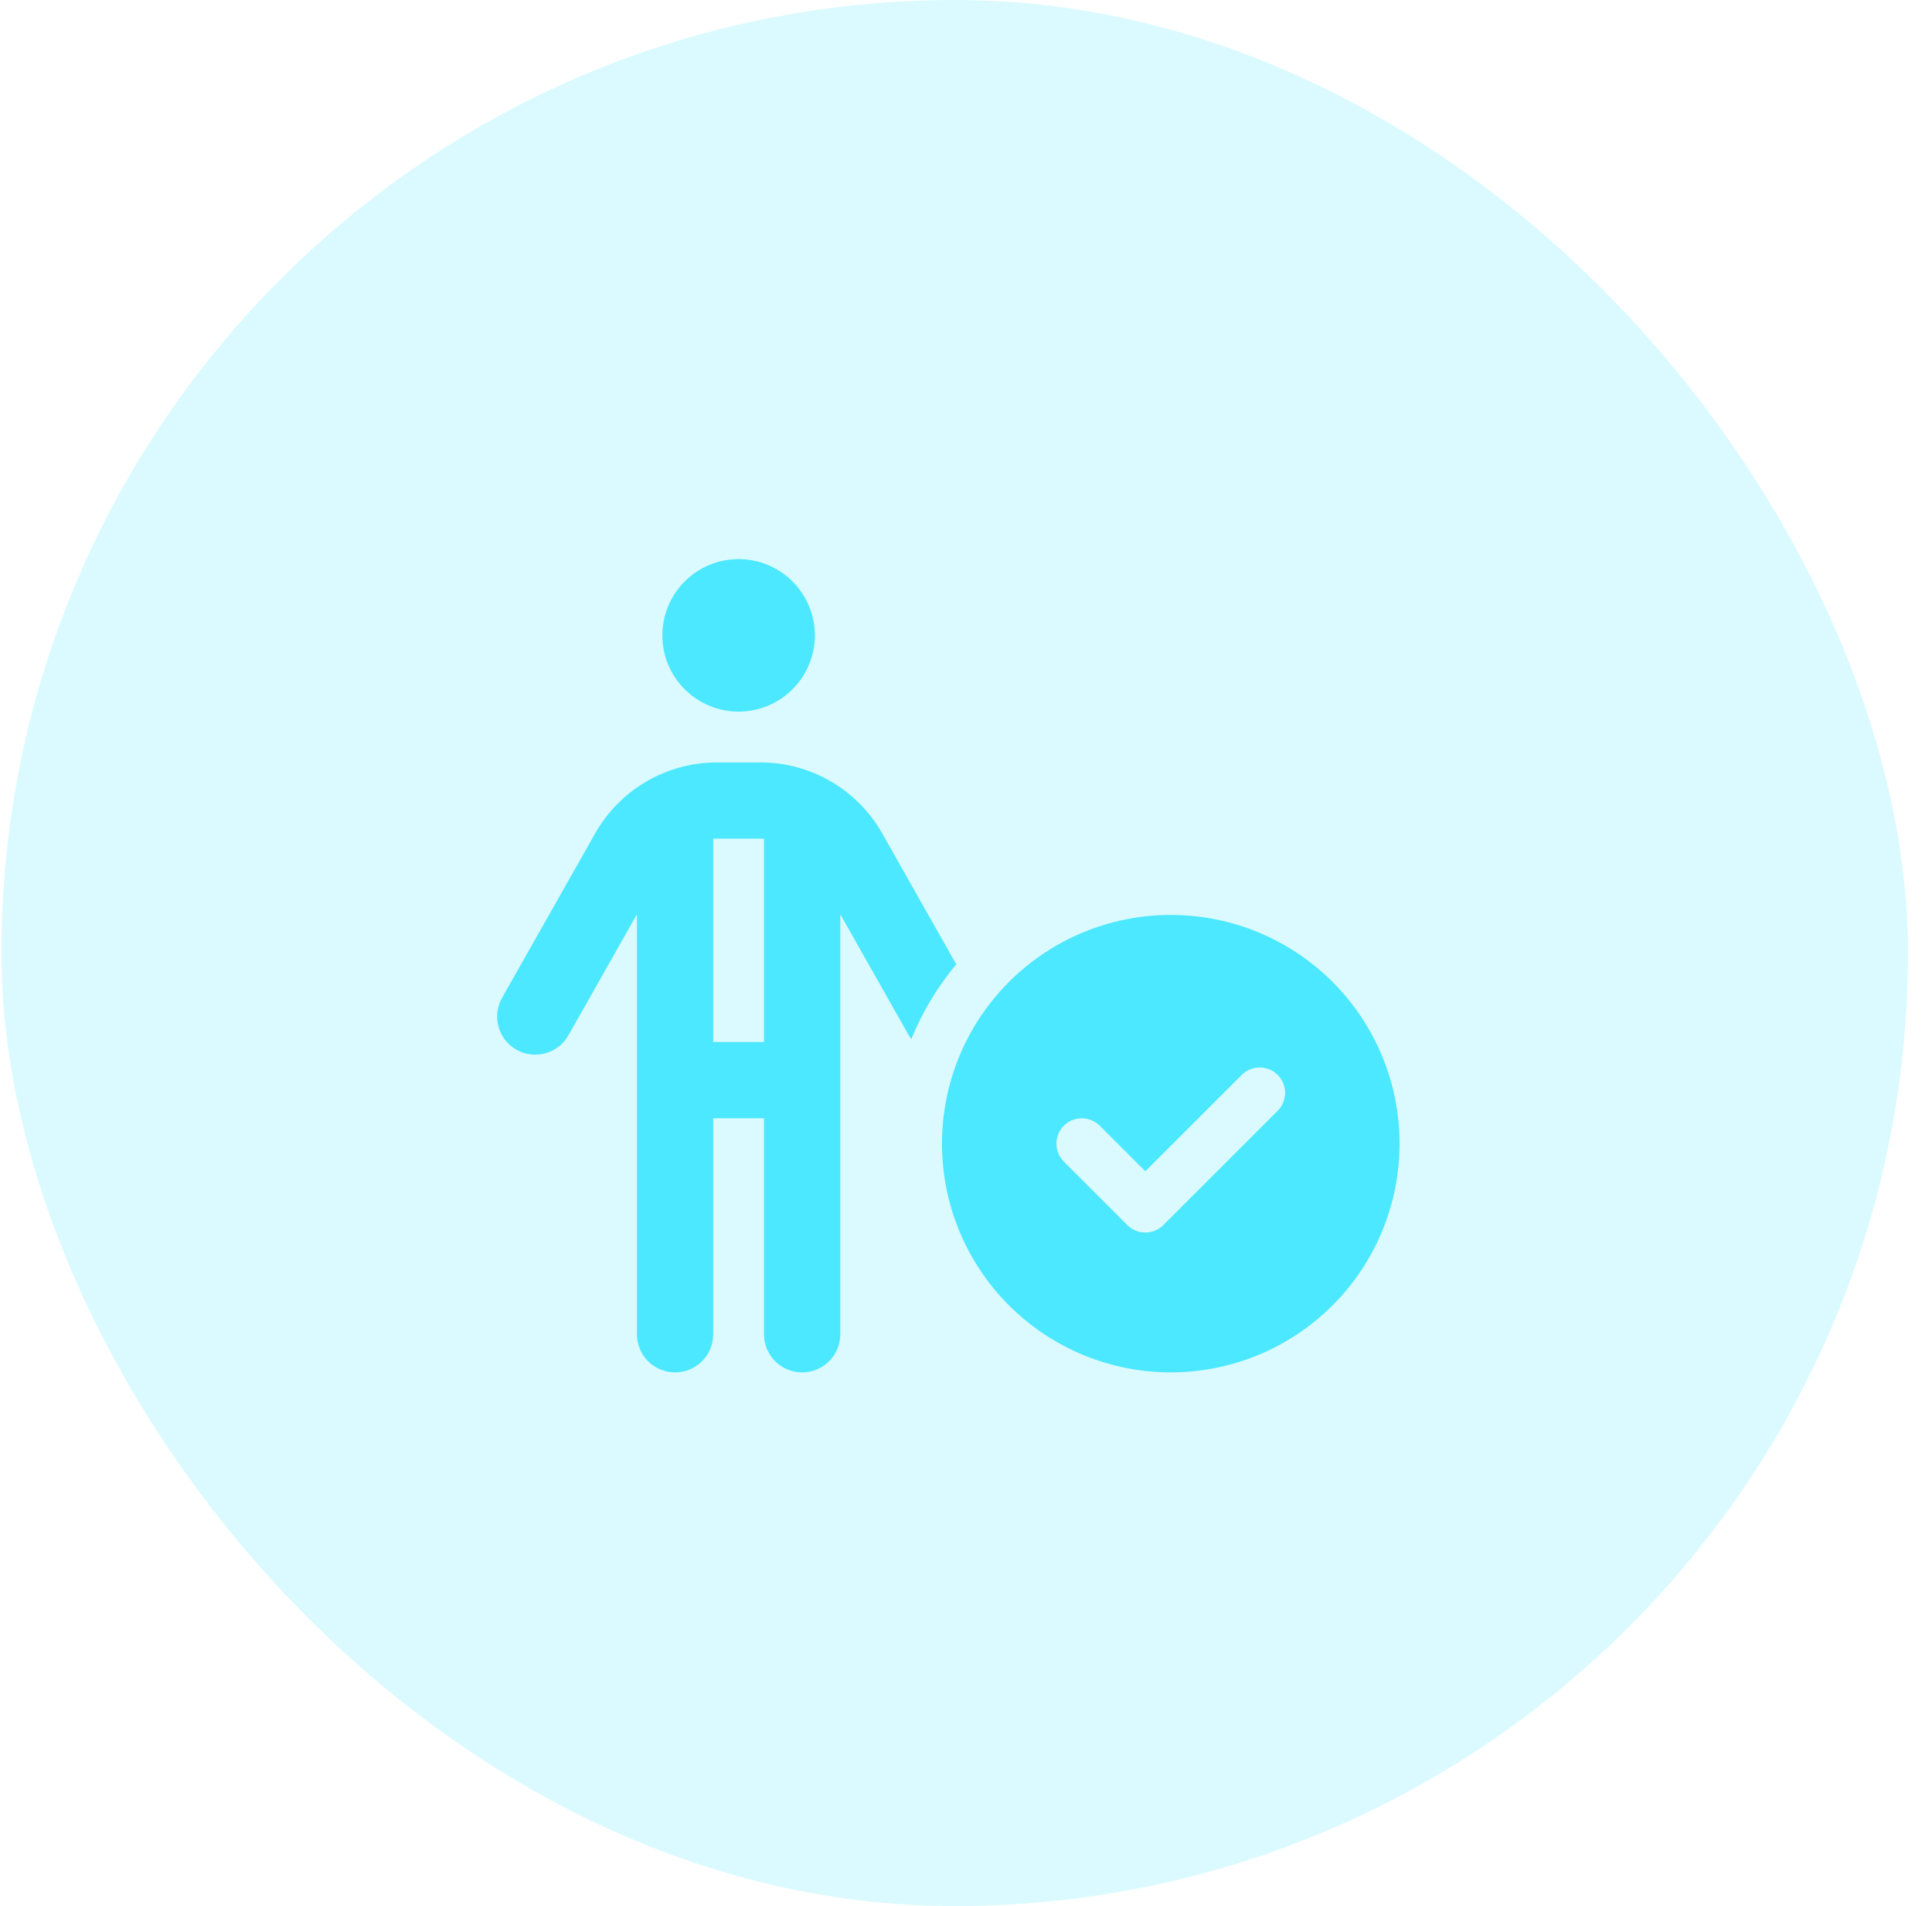<svg width="76" height="75" viewBox="0 0 76 75" fill="none" xmlns="http://www.w3.org/2000/svg">
<rect x="0.055" width="75" height="75" rx="37.5" fill="#4BE8FF" fill-opacity="0.2"/>
<g clip-path="url(#clip0_4929_543)">
<path d="M26.055 25C26.055 24.204 26.371 23.441 26.934 22.879C27.496 22.316 28.259 22 29.055 22C29.851 22 30.614 22.316 31.176 22.879C31.739 23.441 32.055 24.204 32.055 25C32.055 25.796 31.739 26.559 31.176 27.121C30.614 27.684 29.851 28 29.055 28C28.259 28 27.496 27.684 26.934 27.121C26.371 26.559 26.055 25.796 26.055 25ZM28.055 33.006V41H30.055V33.006C30.011 33.006 29.961 33 29.911 33H28.192C28.142 33 28.099 33 28.049 33.006H28.055ZM28.055 44V52.5C28.055 53.331 27.386 54 26.555 54C25.724 54 25.055 53.331 25.055 52.5V35.975L22.361 40.737C21.955 41.456 21.036 41.712 20.317 41.306C19.599 40.9 19.343 39.981 19.749 39.263L23.411 32.794C24.386 31.069 26.218 30 28.199 30H29.918C31.899 30 33.73 31.069 34.705 32.794L37.617 37.944C36.886 38.819 36.286 39.812 35.849 40.888C35.811 40.837 35.78 40.788 35.749 40.737L33.055 35.975V52.5C33.055 53.331 32.386 54 31.555 54C30.724 54 30.055 53.331 30.055 52.5V44H28.055ZM37.055 45C37.055 42.613 38.003 40.324 39.691 38.636C41.379 36.948 43.668 36 46.055 36C48.442 36 50.731 36.948 52.419 38.636C54.107 40.324 55.055 42.613 55.055 45C55.055 47.387 54.107 49.676 52.419 51.364C50.731 53.052 48.442 54 46.055 54C43.668 54 41.379 53.052 39.691 51.364C38.003 49.676 37.055 47.387 37.055 45ZM50.261 42.294C49.874 41.906 49.236 41.906 48.849 42.294L45.055 46.087L43.261 44.294C42.874 43.906 42.236 43.906 41.849 44.294C41.461 44.681 41.461 45.319 41.849 45.706L44.349 48.206C44.736 48.594 45.374 48.594 45.761 48.206L50.261 43.706C50.649 43.319 50.649 42.681 50.261 42.294Z" fill="#4BE8FF"/>
</g>
<defs>
<clipPath id="clip0_4929_543">
<rect width="36" height="32" fill="white" transform="translate(19.055 22)"/>
</clipPath>
</defs>
</svg>
